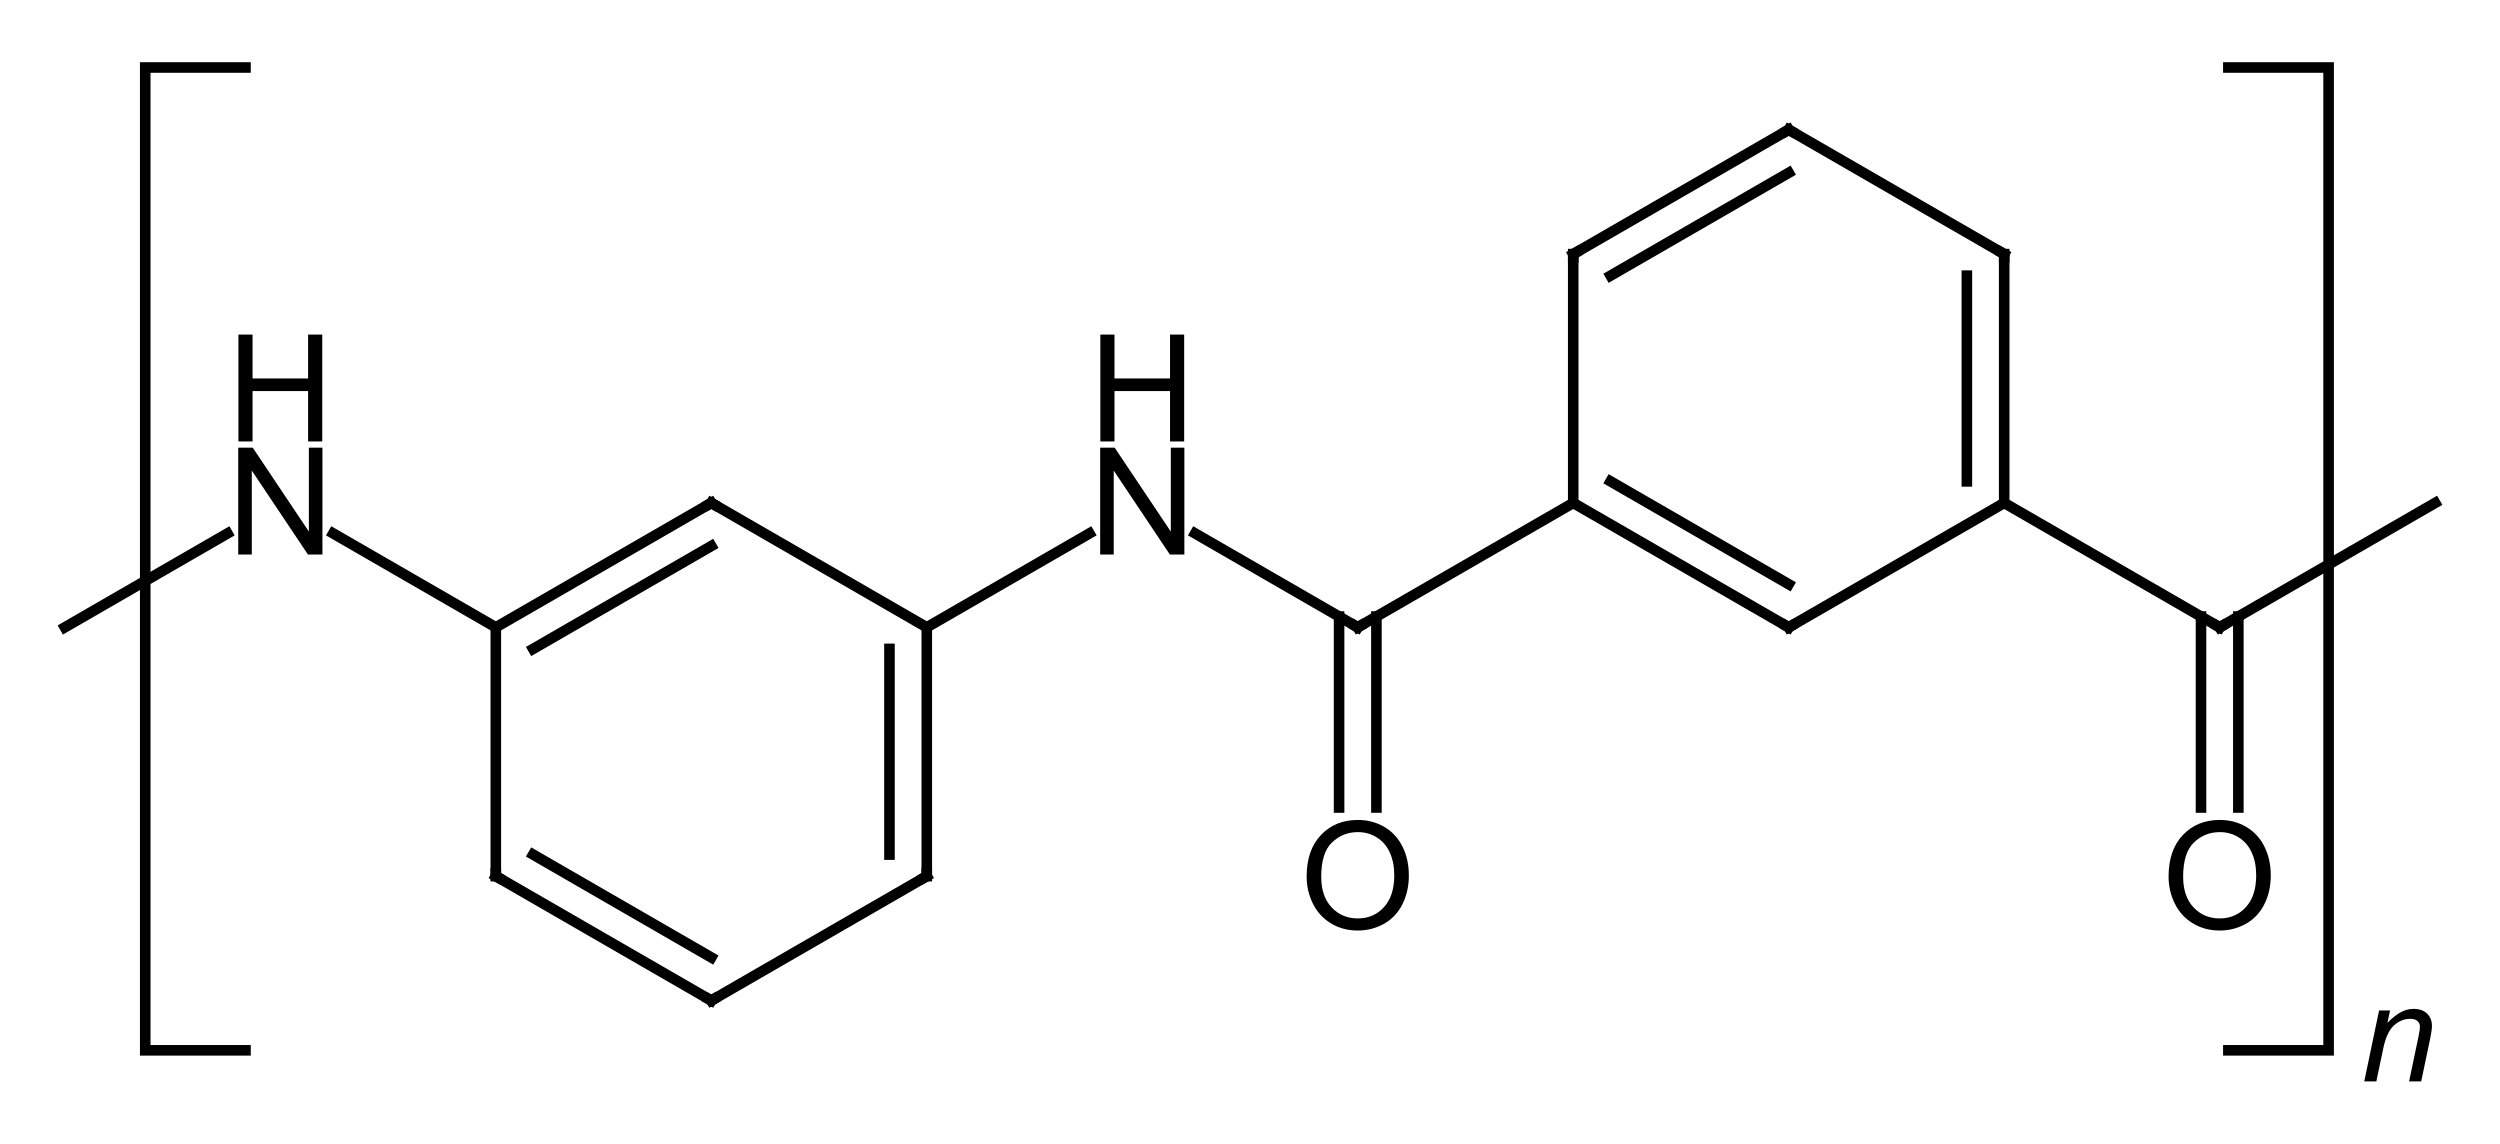 <?xml version="1.0" encoding="UTF-8" standalone="no"?>
<svg
   xmlns:dc="http://purl.org/dc/elements/1.1/"
   xmlns:cc="http://creativecommons.org/ns#"
   xmlns:rdf="http://www.w3.org/1999/02/22-rdf-syntax-ns#"
   xmlns:svg="http://www.w3.org/2000/svg"
   xmlns="http://www.w3.org/2000/svg"
   version="1.1"
   id="svg3568"
   height="183.85"
   width="401.901"
   style="font-style:normal;font-weight:normal;font-size:12px;font-family:Dialog;color-interpolation:auto;fill:#000000;fill-opacity:1;stroke:#000000;stroke-width:1;stroke-linecap:square;stroke-linejoin:miter;stroke-miterlimit:10;stroke-dasharray:none;stroke-dashoffset:0;stroke-opacity:1;color-rendering:auto;image-rendering:auto;shape-rendering:auto;text-rendering:auto">
  <!--Generated in ChemDoodle 7.0.2: PD94bWwgdmVyc2lvbj0iMS4wIiBlbmNvZGluZz0iVVRGLTgiPz4KPGQgZj0iczppY3htbCIgaWQ9IjEiIG12PSJzOjMuMy4wIiBwPSJzOkNoZW1Eb29kbGUiIHY9InM6Ny4wLjIiPjxwIGIxMD0iYjp0cnVlIiBiMTA1PSJiOnRydWUiIGIxMDY9ImI6ZmFsc2UiIGIxMDc9ImI6ZmFsc2UiIGIxMDk9ImI6ZmFsc2UiIGIxMTA9ImI6ZmFsc2UiIGIxMTE9ImI6dHJ1ZSIgYjExMj0iYjp0cnVlIiBiMTE0PSJiOnRydWUiIGIxMTU9ImI6ZmFsc2UiIGIxMTY9ImI6dHJ1ZSIgYjExOD0iYjp0cnVlIiBiMTIxPSJiOnRydWUiIGIxMjk9ImI6ZmFsc2UiIGIxMzE9ImI6ZmFsc2UiIGIxMzI9ImI6ZmFsc2UiIGIxMzM9ImI6dHJ1ZSIgYjE0NT0iYjpmYWxzZSIgYjE0Nj0iYjp0cnVlIiBiMTQ3PSJiOmZhbHNlIiBiMTUyPSJiOmZhbHNlIiBiMTU1PSJiOnRydWUiIGIxNjY9ImI6dHJ1ZSIgYjE2Nz0iYjp0cnVlIiBiMTcwPSJiOmZhbHNlIiBiMTcxPSJiOnRydWUiIGIxNzM9ImI6dHJ1ZSIgYjE3OT0iYjp0cnVlIiBiMjAxPSJiOmZhbHNlIiBiMjE2PSJiOnRydWUiIGIyMz0iYjp0cnVlIiBiMjQ9ImI6dHJ1ZSIgYjM1PSJiOmZhbHNlIiBiNDA9ImI6ZmFsc2UiIGI0MT0iYjp0cnVlIiBiNDI9ImI6ZmFsc2UiIGI5MD0iYjpmYWxzZSIgYjkzPSJiOnRydWUiIGMxMD0iYzoxMjgsMTI4LDEyOCwyNTUiIGMxMT0iYzoxMjgsMCwwLDI1NSIgYzEyPSJjOjI1NSwwLDAsMjU1IiBjMTk9ImM6MCwwLDAsMjU1IiBjMj0iYzowLDAsMCwyNTUiIGMzPSJjOjAsMCwwLDI1NSIgYzQ9ImM6MCwwLDAsMjU1IiBjNT0iYzoyNTUsMjU1LDI1NSwyNTUiIGM2PSJjOjAsMCwwLDI1NSIgYzc9ImM6MjU1LDI1NSwyNTUsMjU1IiBjOD0iYzowLDAsMCwyNTUiIGM5PSJjOjAsMCwwLDI1NSIgZjE9ImY6NDAuMCIgZjEwPSJmOjE1LjAiIGYxMT0iZjowLjUyMzU5ODgiIGYxMj0iZjo1LjEiIGYxMz0iZjo0LjMiIGYxND0iZjoxLjIiIGYxNT0iZjowLjAiIGYxNj0iZjo2LjAiIGYxNz0iZjo0LjAiIGYxOD0iZjo2LjAiIGYxOT0iZjowLjEwNDcxOTc2IiBmMj0iZjoxLjciIGYyMT0iZjoyLjAiIGYyMj0iZjozLjAiIGYyMz0iZjowLjAiIGYyND0iZjoxMC4wIiBmMjU9ImY6MS4wIiBmMjg9ImY6MS4wIiBmMjk9ImY6MS4wIiBmMz0iZjowLjUiIGYzMD0iZjowLjMiIGYzMT0iZjowLjMiIGYzND0iZjo2LjAiIGYzNT0iZjo1LjQ5Nzc4NyIgZjM2PSJmOjAuNyIgZjM3PSJmOjEuNyIgZjM4PSJmOjMuMCIgZjM5PSJmOjEuNCIgZjQ9ImY6Ni4wIiBmNDA9ImY6MC4wIiBmNDE9ImY6MS43IiBmNDI9ImY6MTAuMCIgZjQzPSJmOjEwLjAiIGY0ND0iZjowLjUyMzU5ODgiIGY0NT0iZjo1LjAiIGY0Nj0iZjoxLjAiIGY0Nz0iZjozLjAiIGY0OD0iZjoxLjIiIGY0OT0iZjowLjAiIGY1PSJmOjAuMTUiIGY1MT0iZjoyMC4wIiBmNTI9ImY6NS4wIiBmNTM9ImY6MTUuMCIgZjU0PSJmOjAuMzUiIGY1NT0iZjoxLjAiIGY1Nj0iZjowLjUiIGY1Nz0iZjoxLjAiIGY1OD0iZjo1LjAiIGY1OT0iZjo0LjAiIGY2PSJmOjEuMDQ3MTk3NiIgZjYxPSJmOjIuMCIgZjYyPSJmOjE2LjAiIGY2Mz0iZjoyLjAiIGY3PSJmOjEuMjUiIGY4PSJmOjEuMCIgZjk9ImY6MC43IiBpMTQ9Imk6MyIgaTE1PSJpOjIiIGkxNj0iaTowIiBpMTc9Imk6MCIgaTI9Imk6ODQyIiBpMjI9Imk6MiIgaTI2PSJpOjEiIGkyOT0iaToxIiBpMz0iaToxMTkxIiBpMzA9Imk6MSIgaTMzPSJpOjAiIGkzNz0iaTowIiBpND0iaTozNiIgaTQwPSJpOjEiIGk1PSJpOjM2IiBpNj0iaTozNiIgaTc9Imk6MzYiIGlkPSIyIiBzMjA9InM6QmFzaWMiIHMyMj0iczpBbmdzdHJvbSIgdDE9InQ6QXJpYWwsMCwyNCIvPjxhbiBhPSJzOm51bGwiIGNpPSJzOm51bGwiIGNuPSJzOm51bGwiIGNzPSJzOm51bGwiIGQ9InM6bnVsbCIgaWQ9IjMiIGs9InM6bnVsbCIgdD0iczpudWxsIi8+PGN0IGlkPSI0Ii8+PGZ0IGlkPSI1Ij48X2YgdmFsdWU9IkFyaWFsIi8+PC9mdD48YSBhdDE9ImI6ZmFsc2UiIGF0Mj0iYjpmYWxzZSIgYXQzPSJkOjAuMCIgYXQ0PSJpOjAiIGk9Imk6LTEiIGlkPSI2IiBsPSJzOkMiIHA9InAzOjMxMC4wLDE2OC4wLDAuMCIvPjxhIGF0MT0iYjpmYWxzZSIgYXQyPSJiOmZhbHNlIiBhdDM9ImQ6MC4wIiBhdDQ9Imk6MCIgaT0iaTotMSIgaWQ9IjciIGw9InM6QyIgcD0icDM6MzQ0LjY0MTAyLDE4OC4wLDAuMCIvPjxhIGF0MT0iYjpmYWxzZSIgYXQyPSJiOmZhbHNlIiBhdDM9ImQ6MC4wIiBhdDQ9Imk6MCIgaT0iaTotMSIgaWQ9IjgiIGw9InM6QyIgcD0icDM6Mjc1LjM1ODk4LDE4OC4wLDAuMCIvPjxhIGF0MT0iYjpmYWxzZSIgYXQyPSJiOmZhbHNlIiBhdDM9ImQ6MC4wIiBhdDQ9Imk6MCIgaT0iaTotMSIgaWQ9IjkiIGw9InM6QyIgcD0icDM6MzQ0LjY0MTAyLDIyOC4wLDAuMCIvPjxhIGF0MT0iYjpmYWxzZSIgYXQyPSJiOmZhbHNlIiBhdDM9ImQ6MC4wIiBhdDQ9Imk6MCIgaT0iaTotMSIgaWQ9IjEwIiBsPSJzOk4iIHA9InAzOjM3OS4yODIwNCwxNjguMCwwLjAiLz48YSBhdDE9ImI6ZmFsc2UiIGF0Mj0iYjpmYWxzZSIgYXQzPSJkOjAuMCIgYXQ0PSJpOjAiIGk9Imk6LTEiIGlkPSIxMSIgbD0iczpOIiBwPSJwMzoyNDAuNzE3OTYsMTY4LjAsMC4wIi8+PGEgYXQxPSJiOmZhbHNlIiBhdDI9ImI6ZmFsc2UiIGF0Mz0iZDowLjAiIGF0ND0iaTowIiBpPSJpOi0xIiBpZD0iMTIiIGw9InM6QyIgcD0icDM6Mjc1LjM1ODk4LDIyOC4wLDAuMCIvPjxhIGF0MT0iYjpmYWxzZSIgYXQyPSJiOmZhbHNlIiBhdDM9ImQ6MC4wIiBhdDQ9Imk6MCIgaT0iaTotMSIgaWQ9IjEzIiBsPSJzOkMiIHA9InAzOjMxMC4wLDI0OC4wLDAuMCIvPjxhIGF0MT0iYjpmYWxzZSIgYXQyPSJiOmZhbHNlIiBhdDM9ImQ6MC4wIiBhdDQ9Imk6MCIgaT0iaTotMSIgaWQ9IjE0IiBsPSJzOkMiIHA9InAzOjQxMy45MjMwNywxODguMCwwLjAiLz48YSBhdDE9ImI6ZmFsc2UiIGF0Mj0iYjpmYWxzZSIgYXQzPSJkOjAuMCIgYXQ0PSJpOjAiIGk9Imk6LTEiIGlkPSIxNSIgbD0iczpDIiBwPSJwMzoyMDYuMDc2OTMsMTg4LjAsMC4wIi8+PGEgYXQxPSJiOmZhbHNlIiBhdDI9ImI6ZmFsc2UiIGF0Mz0iZDowLjAiIGF0ND0iaTowIiBpPSJpOi0xIiBpZD0iMTYiIGw9InM6TyIgcD0icDM6NDEzLjkyMzA3LDIyOC4wLDAuMCIvPjxhIGF0MT0iYjpmYWxzZSIgYXQyPSJiOmZhbHNlIiBhdDM9ImQ6MC4wIiBhdDQ9Imk6MCIgaT0iaTotMSIgaWQ9IjE3IiBsPSJzOkMiIHA9InAzOjQ0OC41NjQxLDE2OC4wLDAuMCIvPjxhIGF0MT0iYjpmYWxzZSIgYXQyPSJiOmZhbHNlIiBhdDM9ImQ6MC4wIiBhdDQ9Imk6MCIgaT0iaTotMSIgaWQ9IjE4IiBsPSJzOkMiIHA9InAzOjQ0OC41NjQxLDEyOC4wLDAuMCIvPjxhIGF0MT0iYjpmYWxzZSIgYXQyPSJiOmZhbHNlIiBhdDM9ImQ6MC4wIiBhdDQ9Imk6MCIgaT0iaTotMSIgaWQ9IjE5IiBsPSJzOkMiIHA9InAzOjQ4My4yMDUxLDE4OC4wLDAuMCIvPjxhIGF0MT0iYjpmYWxzZSIgYXQyPSJiOmZhbHNlIiBhdDM9ImQ6MC4wIiBhdDQ9Imk6MCIgaT0iaTotMSIgaWQ9IjIwIiBsPSJzOkMiIHA9InAzOjQ4My4yMDUxLDEwOC4wLDAuMCIvPjxhIGF0MT0iYjpmYWxzZSIgYXQyPSJiOmZhbHNlIiBhdDM9ImQ6MC4wIiBhdDQ9Imk6MCIgaT0iaTotMSIgaWQ9IjIxIiBsPSJzOkMiIHA9InAzOjUxNy44NDYxLDE2OC4wLDAuMCIvPjxhIGF0MT0iYjpmYWxzZSIgYXQyPSJiOmZhbHNlIiBhdDM9ImQ6MC4wIiBhdDQ9Imk6MCIgaT0iaTotMSIgaWQ9IjIyIiBsPSJzOkMiIHA9InAzOjUxNy44NDYxLDEyOC4wLDAuMCIvPjxhIGF0MT0iYjpmYWxzZSIgYXQyPSJiOmZhbHNlIiBhdDM9ImQ6MC4wIiBhdDQ9Imk6MCIgaT0iaTotMSIgaWQ9IjIzIiBsPSJzOkMiIHA9InAzOjU1Mi40ODcxLDE4OC4wLDAuMCIvPjxhIGF0MT0iYjpmYWxzZSIgYXQyPSJiOmZhbHNlIiBhdDM9ImQ6MC4wIiBhdDQ9Imk6MCIgaT0iaTotMSIgaWQ9IjI0IiBsPSJzOk8iIHA9InAzOjU1Mi40ODcxLDIyOC4wLDAuMCIvPjxhIGF0MT0iYjpmYWxzZSIgYXQyPSJiOmZhbHNlIiBhdDM9ImQ6MC4wIiBhdDQ9Imk6MCIgaT0iaTotMSIgaWQ9IjI1IiBsPSJzOkMiIHA9InAzOjU4Ny4xMjgyLDE2OC4wMDAwMiwwLjAiLz48YiBhMT0iaTo3IiBhMj0iaTo2IiBibzE9ImI6ZmFsc2UiIGJvMj0iYjpmYWxzZSIgaWQ9IjI2IiB0PSJzOlNpbmdsZSIgem89InM6NSIvPjxiIGExPSJpOjYiIGEyPSJpOjgiIGJvMT0iYjpmYWxzZSIgYm8yPSJiOmZhbHNlIiBpZD0iMjciIHQ9InM6RG91YmxlIiB6bz0iczowIi8+PGIgYTE9Imk6OSIgYTI9Imk6NyIgYm8xPSJiOmZhbHNlIiBibzI9ImI6ZmFsc2UiIGlkPSIyOCIgdD0iczpEb3VibGUiIHpvPSJzOjQiLz48YiBhMT0iaTo3IiBhMj0iaToxMCIgYm8xPSJiOmZhbHNlIiBibzI9ImI6ZmFsc2UiIGlkPSIyOSIgdD0iczpTaW5nbGUiIHpvPSJzOjciLz48YiBhMT0iaTo4IiBhMj0iaToxMSIgYm8xPSJiOmZhbHNlIiBibzI9ImI6ZmFsc2UiIGlkPSIzMCIgdD0iczpTaW5nbGUiIHpvPSJzOjYiLz48YiBhMT0iaTo4IiBhMj0iaToxMiIgYm8xPSJiOmZhbHNlIiBibzI9ImI6ZmFsc2UiIGlkPSIzMSIgdD0iczpTaW5nbGUiIHpvPSJzOjEiLz48YiBhMT0iaToxMyIgYTI9Imk6OSIgYm8xPSJiOmZhbHNlIiBibzI9ImI6ZmFsc2UiIGlkPSIzMiIgdD0iczpTaW5nbGUiIHpvPSJzOjMiLz48YiBhMT0iaToxMCIgYTI9Imk6MTQiIGJvMT0iYjpmYWxzZSIgYm8yPSJiOmZhbHNlIiBpZD0iMzMiIHQ9InM6U2luZ2xlIiB6bz0iczo4Ii8+PGIgYTE9Imk6MTEiIGEyPSJpOjE1IiBibzE9ImI6ZmFsc2UiIGJvMj0iYjpmYWxzZSIgaWQ9IjM0IiB0PSJzOlNpbmdsZSIgem89InM6MjAiLz48YiBhMT0iaToxMiIgYTI9Imk6MTMiIGJvMT0iYjpmYWxzZSIgYm8yPSJiOmZhbHNlIiBpZD0iMzUiIHQ9InM6RG91YmxlIiB6bz0iczoyIi8+PGIgYTE9Imk6MTQiIGEyPSJpOjE2IiBibzE9ImI6ZmFsc2UiIGJvMj0iYjpmYWxzZSIgaWQ9IjM2IiB0PSJzOkRvdWJsZSIgem89InM6MTkiLz48YiBhMT0iaToxNCIgYTI9Imk6MTciIGJvMT0iYjpmYWxzZSIgYm8yPSJiOmZhbHNlIiBpZD0iMzciIHQ9InM6U2luZ2xlIiB6bz0iczo5Ii8+PGIgYTE9Imk6MTgiIGEyPSJpOjE3IiBibzE9ImI6ZmFsc2UiIGJvMj0iYjpmYWxzZSIgaWQ9IjM4IiB0PSJzOlNpbmdsZSIgem89InM6MTUiLz48YiBhMT0iaToxNyIgYTI9Imk6MTkiIGJvMT0iYjpmYWxzZSIgYm8yPSJiOmZhbHNlIiBpZD0iMzkiIHQ9InM6RG91YmxlIiB6bz0iczoxMCIvPjxiIGExPSJpOjIwIiBhMj0iaToxOCIgYm8xPSJiOmZhbHNlIiBibzI9ImI6ZmFsc2UiIGlkPSI0MCIgdD0iczpEb3VibGUiIHpvPSJzOjE0Ii8+PGIgYTE9Imk6MTkiIGEyPSJpOjIxIiBibzE9ImI6ZmFsc2UiIGJvMj0iYjpmYWxzZSIgaWQ9IjQxIiB0PSJzOlNpbmdsZSIgem89InM6MTEiLz48YiBhMT0iaToyMiIgYTI9Imk6MjAiIGJvMT0iYjpmYWxzZSIgYm8yPSJiOmZhbHNlIiBpZD0iNDIiIHQ9InM6U2luZ2xlIiB6bz0iczoxMyIvPjxiIGExPSJpOjIxIiBhMj0iaToyMiIgYm8xPSJiOmZhbHNlIiBibzI9ImI6ZmFsc2UiIGlkPSI0MyIgdD0iczpEb3VibGUiIHpvPSJzOjEyIi8+PGIgYTE9Imk6MjEiIGEyPSJpOjIzIiBibzE9ImI6ZmFsc2UiIGJvMj0iYjpmYWxzZSIgaWQ9IjQ0IiB0PSJzOlNpbmdsZSIgem89InM6MTYiLz48YiBhMT0iaToyMyIgYTI9Imk6MjQiIGJvMT0iYjpmYWxzZSIgYm8yPSJiOmZhbHNlIiBpZD0iNDUiIHQ9InM6RG91YmxlIiB6bz0iczoxOCIvPjxiIGExPSJpOjIzIiBhMj0iaToyNSIgYm8xPSJiOmZhbHNlIiBibzI9ImI6ZmFsc2UiIGlkPSI0NiIgdD0iczpTaW5nbGUiIHpvPSJzOjE3Ii8+PGEgYXQxPSJiOmZhbHNlIiBhdDI9ImI6ZmFsc2UiIGF0Mz0iZDowLjAiIGF0ND0iaTowIiBpPSJpOi0xIiBpZD0iNDciIGw9InM6QyIgcD0icDM6MzE1LjAsNDE5LjAsMC4wIi8+PGEgYXQxPSJiOmZhbHNlIiBhdDI9ImI6ZmFsc2UiIGF0Mz0iZDowLjAiIGF0ND0iaTowIiBpPSJpOi0xIiBpZD0iNDgiIGw9InM6QyIgcD0icDM6MjgwLjM1OSw0MzkuMCwwLjAiLz48YSBhdDE9ImI6ZmFsc2UiIGF0Mj0iYjpmYWxzZSIgYXQzPSJkOjAuMCIgYXQ0PSJpOjAiIGk9Imk6LTEiIGlkPSI0OSIgbD0iczpDIiBwPSJwMzozNDkuNjQxMDIsNDM5LjAsMC4wIi8+PGEgYXQxPSJiOmZhbHNlIiBhdDI9ImI6ZmFsc2UiIGF0Mz0iZDowLjAiIGF0ND0iaTowIiBpPSJpOi0xIiBpZD0iNTAiIGw9InM6QyIgcD0icDM6MjgwLjM1OSw0NzkuMCwwLjAiLz48YSBhdDE9ImI6ZmFsc2UiIGF0Mj0iYjpmYWxzZSIgYXQzPSJkOjAuMCIgYXQ0PSJpOjAiIGk9Imk6LTEiIGlkPSI1MSIgbD0iczpOIiBwPSJwMzoyNDUuNzE3OTYsNDE5LjAsMC4wIi8+PGEgYXQxPSJiOmZhbHNlIiBhdDI9ImI6ZmFsc2UiIGF0Mz0iZDowLjAiIGF0ND0iaTowIiBpPSJpOi0xIiBpZD0iNTIiIGw9InM6QyIgcD0icDM6MzQ5LjY0MTAyLDQ3OS4wLDAuMCIvPjxhIGF0MT0iYjpmYWxzZSIgYXQyPSJiOmZhbHNlIiBhdDM9ImQ6MC4wIiBhdDQ9Imk6MCIgaT0iaTotMSIgaWQ9IjUzIiBsPSJzOkMiIHA9InAzOjMxNS4wLDQ5OS4wLDAuMCIvPjxhIGF0MT0iYjpmYWxzZSIgYXQyPSJiOmZhbHNlIiBhdDM9ImQ6MC4wIiBhdDQ9Imk6MCIgaT0iaTotMSIgaWQ9IjU0IiBsPSJzOkMiIHA9InAzOjIxMS4wNzY5Myw0MzkuMCwwLjAiLz48YSBhdDE9ImI6ZmFsc2UiIGF0Mj0iYjpmYWxzZSIgYXQzPSJkOjAuMCIgYXQ0PSJpOjAiIGk9Imk6LTEiIGlkPSI1NSIgbD0iczpOIiBwPSJwMzozODQuMjgyMDQsNDk5LjAsMC4wIi8+PGEgYXQxPSJiOmZhbHNlIiBhdDI9ImI6ZmFsc2UiIGF0Mz0iZDowLjAiIGF0ND0iaTowIiBpPSJpOi0xIiBpZD0iNTYiIGw9InM6QyIgcD0icDM6NDE4LjkyMzAzLDQ3OS4wLDAuMCIvPjxhIGF0MT0iYjpmYWxzZSIgYXQyPSJiOmZhbHNlIiBhdDM9ImQ6MC4wIiBhdDQ9Imk6MCIgaT0iaTotMSIgaWQ9IjU3IiBsPSJzOkMiIHA9InAzOjQ1My41NjQxLDQ5OS4wLDAuMCIvPjxhIGF0MT0iYjpmYWxzZSIgYXQyPSJiOmZhbHNlIiBhdDM9ImQ6MC4wIiBhdDQ9Imk6MCIgaT0iaTotMSIgaWQ9IjU4IiBsPSJzOk8iIHA9InAzOjQxOC45MjMwMyw0MzkuMCwwLjAiLz48YSBhdDE9ImI6ZmFsc2UiIGF0Mj0iYjpmYWxzZSIgYXQzPSJkOjAuMCIgYXQ0PSJpOjAiIGk9Imk6LTEiIGlkPSI1OSIgbD0iczpDIiBwPSJwMzo0NTMuNTY0MSw1MzkuMCwwLjAiLz48YSBhdDE9ImI6ZmFsc2UiIGF0Mj0iYjpmYWxzZSIgYXQzPSJkOjAuMCIgYXQ0PSJpOjAiIGk9Imk6LTEiIGlkPSI2MCIgbD0iczpDIiBwPSJwMzo0ODguMjA1MSw0NzkuMCwwLjAiLz48YSBhdDE9ImI6ZmFsc2UiIGF0Mj0iYjpmYWxzZSIgYXQzPSJkOjAuMCIgYXQ0PSJpOjAiIGk9Imk6LTEiIGlkPSI2MSIgbD0iczpDIiBwPSJwMzo0ODguMjA1MSw1NTkuMCwwLjAiLz48YSBhdDE9ImI6ZmFsc2UiIGF0Mj0iYjpmYWxzZSIgYXQzPSJkOjAuMCIgYXQ0PSJpOjAiIGk9Imk6LTEiIGlkPSI2MiIgbD0iczpDIiBwPSJwMzo1MjIuODQ2Miw0OTkuMCwwLjAiLz48YSBhdDE9ImI6ZmFsc2UiIGF0Mj0iYjpmYWxzZSIgYXQzPSJkOjAuMCIgYXQ0PSJpOjAiIGk9Imk6LTEiIGlkPSI2MyIgbD0iczpDIiBwPSJwMzo1MjIuODQ2Miw1MzkuMCwwLjAiLz48YSBhdDE9ImI6ZmFsc2UiIGF0Mj0iYjpmYWxzZSIgYXQzPSJkOjAuMCIgYXQ0PSJpOjAiIGk9Imk6LTEiIGlkPSI2NCIgbD0iczpDIiBwPSJwMzo1NTcuNDg3Miw1NTkuMCwwLjAiLz48YSBhdDE9ImI6ZmFsc2UiIGF0Mj0iYjpmYWxzZSIgYXQzPSJkOjAuMCIgYXQ0PSJpOjAiIGk9Imk6LTEiIGlkPSI2NSIgbD0iczpDIiBwPSJwMzo1OTIuMTI4Miw1MzkuMCwwLjAiLz48YSBhdDE9ImI6ZmFsc2UiIGF0Mj0iYjpmYWxzZSIgYXQzPSJkOjAuMCIgYXQ0PSJpOjAiIGk9Imk6LTEiIGlkPSI2NiIgbD0iczpPIiBwPSJwMzo1NTcuNDg3Miw1OTkuMCwwLjAiLz48YiBhMT0iaTo0NyIgYTI9Imk6NDgiIGJvMT0iYjpmYWxzZSIgYm8yPSJiOmZhbHNlIiBpZD0iNjciIHQ9InM6RG91YmxlIiB6bz0iczoyMSIvPjxiIGExPSJpOjQ5IiBhMj0iaTo0NyIgYm8xPSJiOmZhbHNlIiBibzI9ImI6ZmFsc2UiIGlkPSI2OCIgdD0iczpTaW5nbGUiIHpvPSJzOjI2Ii8+PGIgYTE9Imk6NDgiIGEyPSJpOjUwIiBibzE9ImI6ZmFsc2UiIGJvMj0iYjpmYWxzZSIgaWQ9IjY5IiB0PSJzOlNpbmdsZSIgem89InM6MjIiLz48YiBhMT0iaTo0OCIgYTI9Imk6NTEiIGJvMT0iYjpmYWxzZSIgYm8yPSJiOmZhbHNlIiBpZD0iNzAiIHQ9InM6U2luZ2xlIiB6bz0iczoyNyIvPjxiIGExPSJpOjUyIiBhMj0iaTo0OSIgYm8xPSJiOmZhbHNlIiBibzI9ImI6ZmFsc2UiIGlkPSI3MSIgdD0iczpEb3VibGUiIHpvPSJzOjI1Ii8+PGIgYTE9Imk6NTAiIGEyPSJpOjUzIiBibzE9ImI6ZmFsc2UiIGJvMj0iYjpmYWxzZSIgaWQ9IjcyIiB0PSJzOkRvdWJsZSIgem89InM6MjMiLz48YiBhMT0iaTo1MSIgYTI9Imk6NTQiIGJvMT0iYjpmYWxzZSIgYm8yPSJiOmZhbHNlIiBpZD0iNzMiIHQ9InM6U2luZ2xlIiB6bz0iczoyOCIvPjxiIGExPSJpOjUyIiBhMj0iaTo1NSIgYm8xPSJiOmZhbHNlIiBibzI9ImI6ZmFsc2UiIGlkPSI3NCIgdD0iczpTaW5nbGUiIHpvPSJzOjI5Ii8+PGIgYTE9Imk6NTMiIGEyPSJpOjUyIiBibzE9ImI6ZmFsc2UiIGJvMj0iYjpmYWxzZSIgaWQ9Ijc1IiB0PSJzOlNpbmdsZSIgem89InM6MjQiLz48YiBhMT0iaTo1NSIgYTI9Imk6NTYiIGJvMT0iYjpmYWxzZSIgYm8yPSJiOmZhbHNlIiBpZD0iNzYiIHQ9InM6U2luZ2xlIiB6bz0iczozMCIvPjxiIGExPSJpOjU2IiBhMj0iaTo1NyIgYm8xPSJiOmZhbHNlIiBibzI9ImI6ZmFsc2UiIGlkPSI3NyIgdD0iczpTaW5nbGUiIHpvPSJzOjMxIi8+PGIgYTE9Imk6NTYiIGEyPSJpOjU4IiBibzE9ImI6ZmFsc2UiIGJvMj0iYjpmYWxzZSIgaWQ9Ijc4IiB0PSJzOkRvdWJsZSIgem89InM6MzIiLz48YiBhMT0iaTo1NyIgYTI9Imk6NTkiIGJvMT0iYjpmYWxzZSIgYm8yPSJiOmZhbHNlIiBpZD0iNzkiIHQ9InM6RG91YmxlIiB6bz0iczozMyIvPjxiIGExPSJpOjYwIiBhMj0iaTo1NyIgYm8xPSJiOmZhbHNlIiBibzI9ImI6ZmFsc2UiIGlkPSI4MCIgdD0iczpTaW5nbGUiIHpvPSJzOjM4Ii8+PGIgYTE9Imk6NTkiIGEyPSJpOjYxIiBibzE9ImI6ZmFsc2UiIGJvMj0iYjpmYWxzZSIgaWQ9IjgxIiB0PSJzOlNpbmdsZSIgem89InM6MzQiLz48YiBhMT0iaTo2MiIgYTI9Imk6NjAiIGJvMT0iYjpmYWxzZSIgYm8yPSJiOmZhbHNlIiBpZD0iODIiIHQ9InM6RG91YmxlIiB6bz0iczozNyIvPjxiIGExPSJpOjYxIiBhMj0iaTo2MyIgYm8xPSJiOmZhbHNlIiBibzI9ImI6ZmFsc2UiIGlkPSI4MyIgdD0iczpEb3VibGUiIHpvPSJzOjM1Ii8+PGIgYTE9Imk6NjMiIGEyPSJpOjYyIiBibzE9ImI6ZmFsc2UiIGJvMj0iYjpmYWxzZSIgaWQ9Ijg0IiB0PSJzOlNpbmdsZSIgem89InM6MzYiLz48YiBhMT0iaTo2MyIgYTI9Imk6NjQiIGJvMT0iYjpmYWxzZSIgYm8yPSJiOmZhbHNlIiBpZD0iODUiIHQ9InM6U2luZ2xlIiB6bz0iczozOSIvPjxiIGExPSJpOjY0IiBhMj0iaTo2NSIgYm8xPSJiOmZhbHNlIiBibzI9ImI6ZmFsc2UiIGlkPSI4NiIgdD0iczpTaW5nbGUiIHpvPSJzOjQwIi8+PGIgYTE9Imk6NjQiIGEyPSJpOjY2IiBibzE9ImI6ZmFsc2UiIGJvMj0iYjpmYWxzZSIgaWQ9Ijg3IiB0PSJzOkRvdWJsZSIgem89InM6NDEiLz48YnIgYnIxPSJpOjAiIGJyMj0iYjpmYWxzZSIgaWQ9Ijg4IiBwMT0icDI6MjE5LjAsOTguMCIgcDI9InAyOjU3MC4wLDI1Ni4wIiBzaDIyPSJmOjAuMCIgc2gzPSJiOmZhbHNlIiBzaDQ9ImI6ZmFsc2UiIHNoNT0iYjpmYWxzZSIvPjxiciBicjE9Imk6MCIgYnIyPSJiOmZhbHNlIiBpZD0iODkiIHAxPSJwMjoyMjYuMCwzODYuMCIgcDI9InAyOjU3NS4wLDYxNS4wIiBzaDIyPSJmOjAuMCIgc2gzPSJiOmZhbHNlIiBzaDQ9ImI6ZmFsc2UiIHNoNT0iYjpmYWxzZSIvPjx0IGE9Imk6MCIgYjEzMz0iYjpmYWxzZSIgYjE2Nj0iYjpmYWxzZSIgYz0iczpuIiBpZD0iOTAiIHA9InM6bjowLDAsMDoiIHAxPSJwMjo1NzAuMCwyMjQuMCIgcDI9InAyOjU5NS4wLDI2Ny4wIiBzPSJzOm4sMSxuLG4sbiwxLG46QXJpYWw6LG46MjQ6IiBzaDIyPSJmOjAuMCIgc2gzPSJiOmZhbHNlIiBzaDQ9ImI6ZmFsc2UiIHNoNT0iYjpmYWxzZSIvPjx0IGE9Imk6MCIgYjEzMz0iYjpmYWxzZSIgYjE2Nj0iYjpmYWxzZSIgYz0iczpuIiBpZD0iOTEiIHA9InM6bjowLDAsMDoiIHAxPSJwMjo1NzQuNSw1ODQuNSIgcDI9InAyOjU5OS41LDYyNy41IiBzPSJzOm4sMSxuLG4sbiwxLG46QXJpYWw6LG46MjQ6IiBzaDIyPSJmOjAuMCIgc2gzPSJiOmZhbHNlIiBzaDQ9ImI6ZmFsc2UiIHNoNT0iYjpmYWxzZSIvPjwvZD4=-->
  <defs
     id="genericDefs">
    <defs
       id="defs1">
      <clipPath
         clipPathUnits="userSpaceOnUse"
         id="clipPath1">
        <path
           d="M 0,0 15,0 15,33 0,33 0,0 Z"
           id="path3575" />
      </clipPath>
    </defs>
  </defs>
  <g
     transform="translate(0.348,-0.15)"
     id="g4204">
    <path
       style="color-interpolation:linearRGB;fill:none;stroke-width:1.7;stroke-linecap:butt;color-rendering:optimizeQuality;image-rendering:optimizeQuality;text-rendering:geometricPrecision"
       d="M 39.116,11 23,11 l 0,158 16.116,0"
       id="path3579" />
    <path
       style="color-interpolation:linearRGB;fill:none;stroke-width:1.7;stroke-linecap:butt;color-rendering:optimizeQuality;image-rendering:optimizeQuality;text-rendering:geometricPrecision"
       d="m 357.884,11 16.116,0 0,158 -16.116,0"
       id="path3581" />
    <path
       d="m 379.73,174 2.385,-11.408 1.762,0 -0.419,1.987 q 1.149,-1.171 2.148,-1.708 0.999,-0.537 2.041,-0.537 1.386,0 2.17,0.752 0.795,0.752 0.795,2.009 0,0.634 -0.279,1.998 l -1.45,6.907 -1.944,0 1.515,-7.229 q 0.226,-1.053 0.226,-1.558 0,-0.569 -0.397,-0.924 -0.387,-0.354 -1.128,-0.354 -1.493,0 -2.664,1.074 -1.16,1.074 -1.708,3.685 L 381.675,174 l -1.944,0 z"
       style="font-style:italic;font-size:medium;font-family:Arial;color-interpolation:linearRGB;stroke:none;color-rendering:optimizeQuality;image-rendering:optimizeQuality;text-rendering:geometricPrecision"
       id="path3981" />
    <path
       id="line3597"
       d="M 114,81 79.359,101"
       style="font-size:medium;font-family:Arial;color-interpolation:linearRGB;fill:none;stroke-width:1.7;stroke-linecap:butt;color-rendering:optimizeQuality;image-rendering:optimizeQuality;text-rendering:geometricPrecision" />
    <path
       id="line3599"
       d="M 114,87.928 85.359,104.464"
       style="font-size:medium;font-family:Arial;color-interpolation:linearRGB;fill:none;stroke-width:1.7;stroke-linecap:butt;color-rendering:optimizeQuality;image-rendering:optimizeQuality;text-rendering:geometricPrecision" />
    <path
       id="line3601"
       d="m 79.359,101 0,40"
       style="font-size:medium;font-family:Arial;color-interpolation:linearRGB;fill:none;stroke-width:1.7;stroke-linecap:butt;color-rendering:optimizeQuality;image-rendering:optimizeQuality;text-rendering:geometricPrecision" />
    <path
       id="line3603"
       d="M 79.359,141 114,161"
       style="font-size:medium;font-family:Arial;color-interpolation:linearRGB;fill:none;stroke-width:1.7;stroke-linecap:butt;color-rendering:optimizeQuality;image-rendering:optimizeQuality;text-rendering:geometricPrecision" />
    <path
       id="line3605"
       d="M 85.359,137.536 114,154.072"
       style="font-size:medium;font-family:Arial;color-interpolation:linearRGB;fill:none;stroke-width:1.7;stroke-linecap:butt;color-rendering:optimizeQuality;image-rendering:optimizeQuality;text-rendering:geometricPrecision" />
    <path
       id="line3607"
       d="m 114,161 34.641,-20"
       style="font-size:medium;font-family:Arial;color-interpolation:linearRGB;fill:none;stroke-width:1.7;stroke-linecap:butt;color-rendering:optimizeQuality;image-rendering:optimizeQuality;text-rendering:geometricPrecision" />
    <path
       id="line3609"
       d="m 148.641,141 0,-40"
       style="font-size:medium;font-family:Arial;color-interpolation:linearRGB;fill:none;stroke-width:1.7;stroke-linecap:butt;color-rendering:optimizeQuality;image-rendering:optimizeQuality;text-rendering:geometricPrecision" />
    <path
       id="line3611"
       d="m 142.641,137.536 0,-33.072"
       style="font-size:medium;font-family:Arial;color-interpolation:linearRGB;fill:none;stroke-width:1.7;stroke-linecap:butt;color-rendering:optimizeQuality;image-rendering:optimizeQuality;text-rendering:geometricPrecision" />
    <path
       id="line3613"
       d="M 148.641,101 114,81"
       style="font-size:medium;font-family:Arial;color-interpolation:linearRGB;fill:none;stroke-width:1.7;stroke-linecap:butt;color-rendering:optimizeQuality;image-rendering:optimizeQuality;text-rendering:geometricPrecision" />
    <path
       id="line3615"
       d="M 79.359,101 53.218,85.907"
       style="font-size:medium;font-family:Arial;color-interpolation:linearRGB;fill:none;stroke-width:1.7;stroke-linecap:butt;color-rendering:optimizeQuality;image-rendering:optimizeQuality;text-rendering:geometricPrecision" />
    <path
       id="line3617"
       d="M 148.641,101 174.782,85.907"
       style="font-size:medium;font-family:Arial;color-interpolation:linearRGB;fill:none;stroke-width:1.7;stroke-linecap:butt;color-rendering:optimizeQuality;image-rendering:optimizeQuality;text-rendering:geometricPrecision" />
    <path
       id="line3619"
       d="M 191.782,85.907 217.923,101"
       style="font-size:medium;font-family:Arial;color-interpolation:linearRGB;fill:none;stroke-width:1.7;stroke-linecap:butt;color-rendering:optimizeQuality;image-rendering:optimizeQuality;text-rendering:geometricPrecision" />
    <path
       id="line3621"
       d="M 217.923,101 252.564,81"
       style="font-size:medium;font-family:Arial;color-interpolation:linearRGB;fill:none;stroke-width:1.7;stroke-linecap:butt;color-rendering:optimizeQuality;image-rendering:optimizeQuality;text-rendering:geometricPrecision" />
    <path
       id="line3623"
       d="m 252.564,81 34.641,20"
       style="font-size:medium;font-family:Arial;color-interpolation:linearRGB;fill:none;stroke-width:1.7;stroke-linecap:butt;color-rendering:optimizeQuality;image-rendering:optimizeQuality;text-rendering:geometricPrecision" />
    <path
       id="line3625"
       d="m 258.564,77.536 28.641,16.536"
       style="font-size:medium;font-family:Arial;color-interpolation:linearRGB;fill:none;stroke-width:1.7;stroke-linecap:butt;color-rendering:optimizeQuality;image-rendering:optimizeQuality;text-rendering:geometricPrecision" />
    <path
       id="line3627"
       d="M 287.205,101 321.846,81"
       style="font-size:medium;font-family:Arial;color-interpolation:linearRGB;fill:none;stroke-width:1.7;stroke-linecap:butt;color-rendering:optimizeQuality;image-rendering:optimizeQuality;text-rendering:geometricPrecision" />
    <path
       id="line3629"
       d="m 321.846,81 0,-40"
       style="font-size:medium;font-family:Arial;color-interpolation:linearRGB;fill:none;stroke-width:1.7;stroke-linecap:butt;color-rendering:optimizeQuality;image-rendering:optimizeQuality;text-rendering:geometricPrecision" />
    <path
       id="line3631"
       d="m 315.846,77.536 0,-33.072"
       style="font-size:medium;font-family:Arial;color-interpolation:linearRGB;fill:none;stroke-width:1.7;stroke-linecap:butt;color-rendering:optimizeQuality;image-rendering:optimizeQuality;text-rendering:geometricPrecision" />
    <path
       id="line3633"
       d="M 321.846,41 287.205,21"
       style="font-size:medium;font-family:Arial;color-interpolation:linearRGB;fill:none;stroke-width:1.7;stroke-linecap:butt;color-rendering:optimizeQuality;image-rendering:optimizeQuality;text-rendering:geometricPrecision" />
    <path
       id="line3635"
       d="M 287.205,21 252.564,41"
       style="font-size:medium;font-family:Arial;color-interpolation:linearRGB;fill:none;stroke-width:1.7;stroke-linecap:butt;color-rendering:optimizeQuality;image-rendering:optimizeQuality;text-rendering:geometricPrecision" />
    <path
       id="line3637"
       d="M 287.205,27.928 258.564,44.464"
       style="font-size:medium;font-family:Arial;color-interpolation:linearRGB;fill:none;stroke-width:1.7;stroke-linecap:butt;color-rendering:optimizeQuality;image-rendering:optimizeQuality;text-rendering:geometricPrecision" />
    <path
       id="line3639"
       d="m 252.564,41 0,40"
       style="font-size:medium;font-family:Arial;color-interpolation:linearRGB;fill:none;stroke-width:1.7;stroke-linecap:butt;color-rendering:optimizeQuality;image-rendering:optimizeQuality;text-rendering:geometricPrecision" />
    <path
       id="line3641"
       d="m 321.846,81 34.641,20"
       style="font-size:medium;font-family:Arial;color-interpolation:linearRGB;fill:none;stroke-width:1.7;stroke-linecap:butt;color-rendering:optimizeQuality;image-rendering:optimizeQuality;text-rendering:geometricPrecision" />
    <path
       id="line3643"
       d="M 356.487,101 391.128,81"
       style="font-size:medium;font-family:Arial;color-interpolation:linearRGB;fill:none;stroke-width:1.7;stroke-linecap:butt;color-rendering:optimizeQuality;image-rendering:optimizeQuality;text-rendering:geometricPrecision" />
    <path
       id="line3645"
       d="m 353.487,99.268 0,30.697"
       style="font-size:medium;font-family:Arial;color-interpolation:linearRGB;fill:none;stroke-width:1.7;stroke-linecap:butt;color-rendering:optimizeQuality;image-rendering:optimizeQuality;text-rendering:geometricPrecision" />
    <path
       id="line3647"
       d="m 359.487,99.268 0,30.697"
       style="font-size:medium;font-family:Arial;color-interpolation:linearRGB;fill:none;stroke-width:1.7;stroke-linecap:butt;color-rendering:optimizeQuality;image-rendering:optimizeQuality;text-rendering:geometricPrecision" />
    <path
       id="line3649"
       d="m 214.923,99.268 0,30.697"
       style="font-size:medium;font-family:Arial;color-interpolation:linearRGB;fill:none;stroke-width:1.7;stroke-linecap:butt;color-rendering:optimizeQuality;image-rendering:optimizeQuality;text-rendering:geometricPrecision" />
    <path
       id="line3651"
       d="m 220.923,99.268 0,30.697"
       style="font-size:medium;font-family:Arial;color-interpolation:linearRGB;fill:none;stroke-width:1.7;stroke-linecap:butt;color-rendering:optimizeQuality;image-rendering:optimizeQuality;text-rendering:geometricPrecision" />
    <path
       id="line3653"
       d="M 36.218,85.907 10.077,101"
       style="font-size:medium;font-family:Arial;color-interpolation:linearRGB;fill:none;stroke-width:1.7;stroke-linecap:butt;color-rendering:optimizeQuality;image-rendering:optimizeQuality;text-rendering:geometricPrecision" />
    <path
       d="M 114.433,81.25 114,81 l -0.433,0.25"
       style="font-size:medium;font-family:Arial;color-interpolation:linearRGB;fill:none;stroke-width:1.7;stroke-linecap:butt;stroke-miterlimit:12;color-rendering:optimizeQuality;image-rendering:optimizeQuality;text-rendering:geometricPrecision"
       id="path3655" />
    <path
       d="m 176.514,89.297 0,-17.18 2.332,0 9.023,13.488 0,-13.488 2.18,0 0,17.18 -2.332,0 -9.023,-13.5 0,13.5 -2.18,0 z"
       style="font-size:medium;font-family:Arial;color-interpolation:linearRGB;stroke:none;stroke-width:1.7;stroke-linecap:butt;stroke-miterlimit:12;color-rendering:optimizeQuality;image-rendering:optimizeQuality;text-rendering:geometricPrecision"
       id="path4016" />
    <path
       d="m 176.544,71.117 0,-17.18 2.273,0 0,7.055 8.93,0 0,-7.055 2.273,0 0,17.18 -2.273,0 0,-8.098 -8.93,0 0,8.098 -2.273,0 z"
       style="font-size:medium;font-family:Arial;color-interpolation:linearRGB;stroke:none;stroke-width:1.7;stroke-linecap:butt;stroke-miterlimit:12;color-rendering:optimizeQuality;image-rendering:optimizeQuality;text-rendering:geometricPrecision"
       id="path4019" />
    <path
       d="m 148.208,141.25 0.433,-0.25 0,-0.5"
       style="font-size:medium;font-family:Arial;color-interpolation:linearRGB;fill:none;stroke-width:1.7;stroke-linecap:butt;stroke-miterlimit:12;color-rendering:optimizeQuality;image-rendering:optimizeQuality;text-rendering:geometricPrecision"
       id="path3661" />
    <path
       d="m 37.95,89.297 0,-17.18 2.332,0 9.023,13.488 0,-13.488 2.18,0 0,17.18 -2.332,0 -9.023,-13.5 0,13.5 -2.18,0 z"
       style="font-size:medium;font-family:Arial;color-interpolation:linearRGB;stroke:none;stroke-width:1.7;stroke-linecap:butt;stroke-miterlimit:12;color-rendering:optimizeQuality;image-rendering:optimizeQuality;text-rendering:geometricPrecision"
       id="path4022" />
    <path
       d="m 37.98,71.117 0,-17.18 2.273,0 0,7.055 8.93,0 0,-7.055 2.273,0 0,17.18 -2.273,0 0,-8.098 -8.93,0 0,8.098 -2.273,0 z"
       style="font-size:medium;font-family:Arial;color-interpolation:linearRGB;stroke:none;stroke-width:1.7;stroke-linecap:butt;stroke-miterlimit:12;color-rendering:optimizeQuality;image-rendering:optimizeQuality;text-rendering:geometricPrecision"
       id="path4025" />
    <path
       d="m 79.359,140.5 0,0.5 0.433,0.25"
       style="font-size:medium;font-family:Arial;color-interpolation:linearRGB;fill:none;stroke-width:1.7;stroke-linecap:butt;stroke-miterlimit:12;color-rendering:optimizeQuality;image-rendering:optimizeQuality;text-rendering:geometricPrecision"
       id="path3667" />
    <path
       d="m 217.49,100.75 0.433,0.25 0.433,-0.25"
       style="font-size:medium;font-family:Arial;color-interpolation:linearRGB;fill:none;stroke-width:1.7;stroke-linecap:butt;stroke-miterlimit:12;color-rendering:optimizeQuality;image-rendering:optimizeQuality;text-rendering:geometricPrecision"
       id="path3669" />
    <path
       d="M 114.433,160.75 114,161 l -0.433,-0.25"
       style="font-size:medium;font-family:Arial;color-interpolation:linearRGB;fill:none;stroke-width:1.7;stroke-linecap:butt;stroke-miterlimit:12;color-rendering:optimizeQuality;image-rendering:optimizeQuality;text-rendering:geometricPrecision"
       id="path3671" />
    <path
       d="m 209.708,141.082 q 0,-4.277 2.297,-6.691 2.297,-2.426 5.93,-2.426 2.379,0 4.289,1.137 1.91,1.137 2.906,3.176 1.008,2.027 1.008,4.605 0,2.613 -1.055,4.676 -1.055,2.062 -2.988,3.129 -1.934,1.055 -4.172,1.055 -2.426,0 -4.336,-1.172 -1.91,-1.172 -2.895,-3.199 -0.984,-2.027 -0.984,-4.289 z m 2.344,0.035 q 0,3.105 1.664,4.898 1.676,1.781 4.195,1.781 2.566,0 4.219,-1.805 1.664,-1.805 1.664,-5.121 0,-2.098 -0.715,-3.656 -0.703,-1.57 -2.074,-2.426 -1.359,-0.867 -3.059,-0.867 -2.414,0 -4.16,1.664 -1.734,1.652 -1.734,5.531 z"
       style="font-size:medium;font-family:Arial;color-interpolation:linearRGB;stroke:none;stroke-width:1.7;stroke-linecap:butt;stroke-miterlimit:12;color-rendering:optimizeQuality;image-rendering:optimizeQuality;text-rendering:geometricPrecision"
       id="path4028" />
    <path
       d="m 252.997,40.75 -0.433,0.25 0,0.5"
       style="font-size:medium;font-family:Arial;color-interpolation:linearRGB;fill:none;stroke-width:1.7;stroke-linecap:butt;stroke-miterlimit:12;color-rendering:optimizeQuality;image-rendering:optimizeQuality;text-rendering:geometricPrecision"
       id="path3675" />
    <path
       d="m 287.638,100.75 -0.433,0.25 -0.433,-0.25"
       style="font-size:medium;font-family:Arial;color-interpolation:linearRGB;fill:none;stroke-width:1.7;stroke-linecap:butt;stroke-miterlimit:12;color-rendering:optimizeQuality;image-rendering:optimizeQuality;text-rendering:geometricPrecision"
       id="path3677" />
    <path
       d="m 287.638,21.25 -0.433,-0.25 -0.433,0.25"
       style="font-size:medium;font-family:Arial;color-interpolation:linearRGB;fill:none;stroke-width:1.7;stroke-linecap:butt;stroke-miterlimit:12;color-rendering:optimizeQuality;image-rendering:optimizeQuality;text-rendering:geometricPrecision"
       id="path3679" />
    <path
       d="m 321.413,40.75 0.433,0.25 0,0.5"
       style="font-size:medium;font-family:Arial;color-interpolation:linearRGB;fill:none;stroke-width:1.7;stroke-linecap:butt;stroke-miterlimit:12;color-rendering:optimizeQuality;image-rendering:optimizeQuality;text-rendering:geometricPrecision"
       id="path3681" />
    <path
       d="m 356.054,100.75 0.433,0.25 0.433,-0.25"
       style="font-size:medium;font-family:Arial;color-interpolation:linearRGB;fill:none;stroke-width:1.7;stroke-linecap:butt;stroke-miterlimit:12;color-rendering:optimizeQuality;image-rendering:optimizeQuality;text-rendering:geometricPrecision"
       id="path3683" />
    <path
       d="m 348.272,141.082 q 0,-4.277 2.297,-6.691 2.297,-2.426 5.93,-2.426 2.379,0 4.289,1.137 1.91,1.137 2.906,3.176 1.008,2.027 1.008,4.605 0,2.613 -1.055,4.676 -1.055,2.062 -2.988,3.129 -1.934,1.055 -4.172,1.055 -2.426,0 -4.336,-1.172 -1.91,-1.172 -2.895,-3.199 -0.984,-2.027 -0.984,-4.289 z m 2.344,0.035 q 0,3.105 1.664,4.898 1.676,1.781 4.195,1.781 2.566,0 4.219,-1.805 1.664,-1.805 1.664,-5.121 0,-2.098 -0.715,-3.656 -0.703,-1.57 -2.074,-2.426 -1.359,-0.867 -3.059,-0.867 -2.414,0 -4.16,1.664 -1.734,1.652 -1.734,5.531 z"
       style="font-size:medium;font-family:Arial;color-interpolation:linearRGB;stroke:none;stroke-width:1.7;stroke-linecap:butt;stroke-miterlimit:12;color-rendering:optimizeQuality;image-rendering:optimizeQuality;text-rendering:geometricPrecision"
       id="path4031" />
  </g>
</svg>
